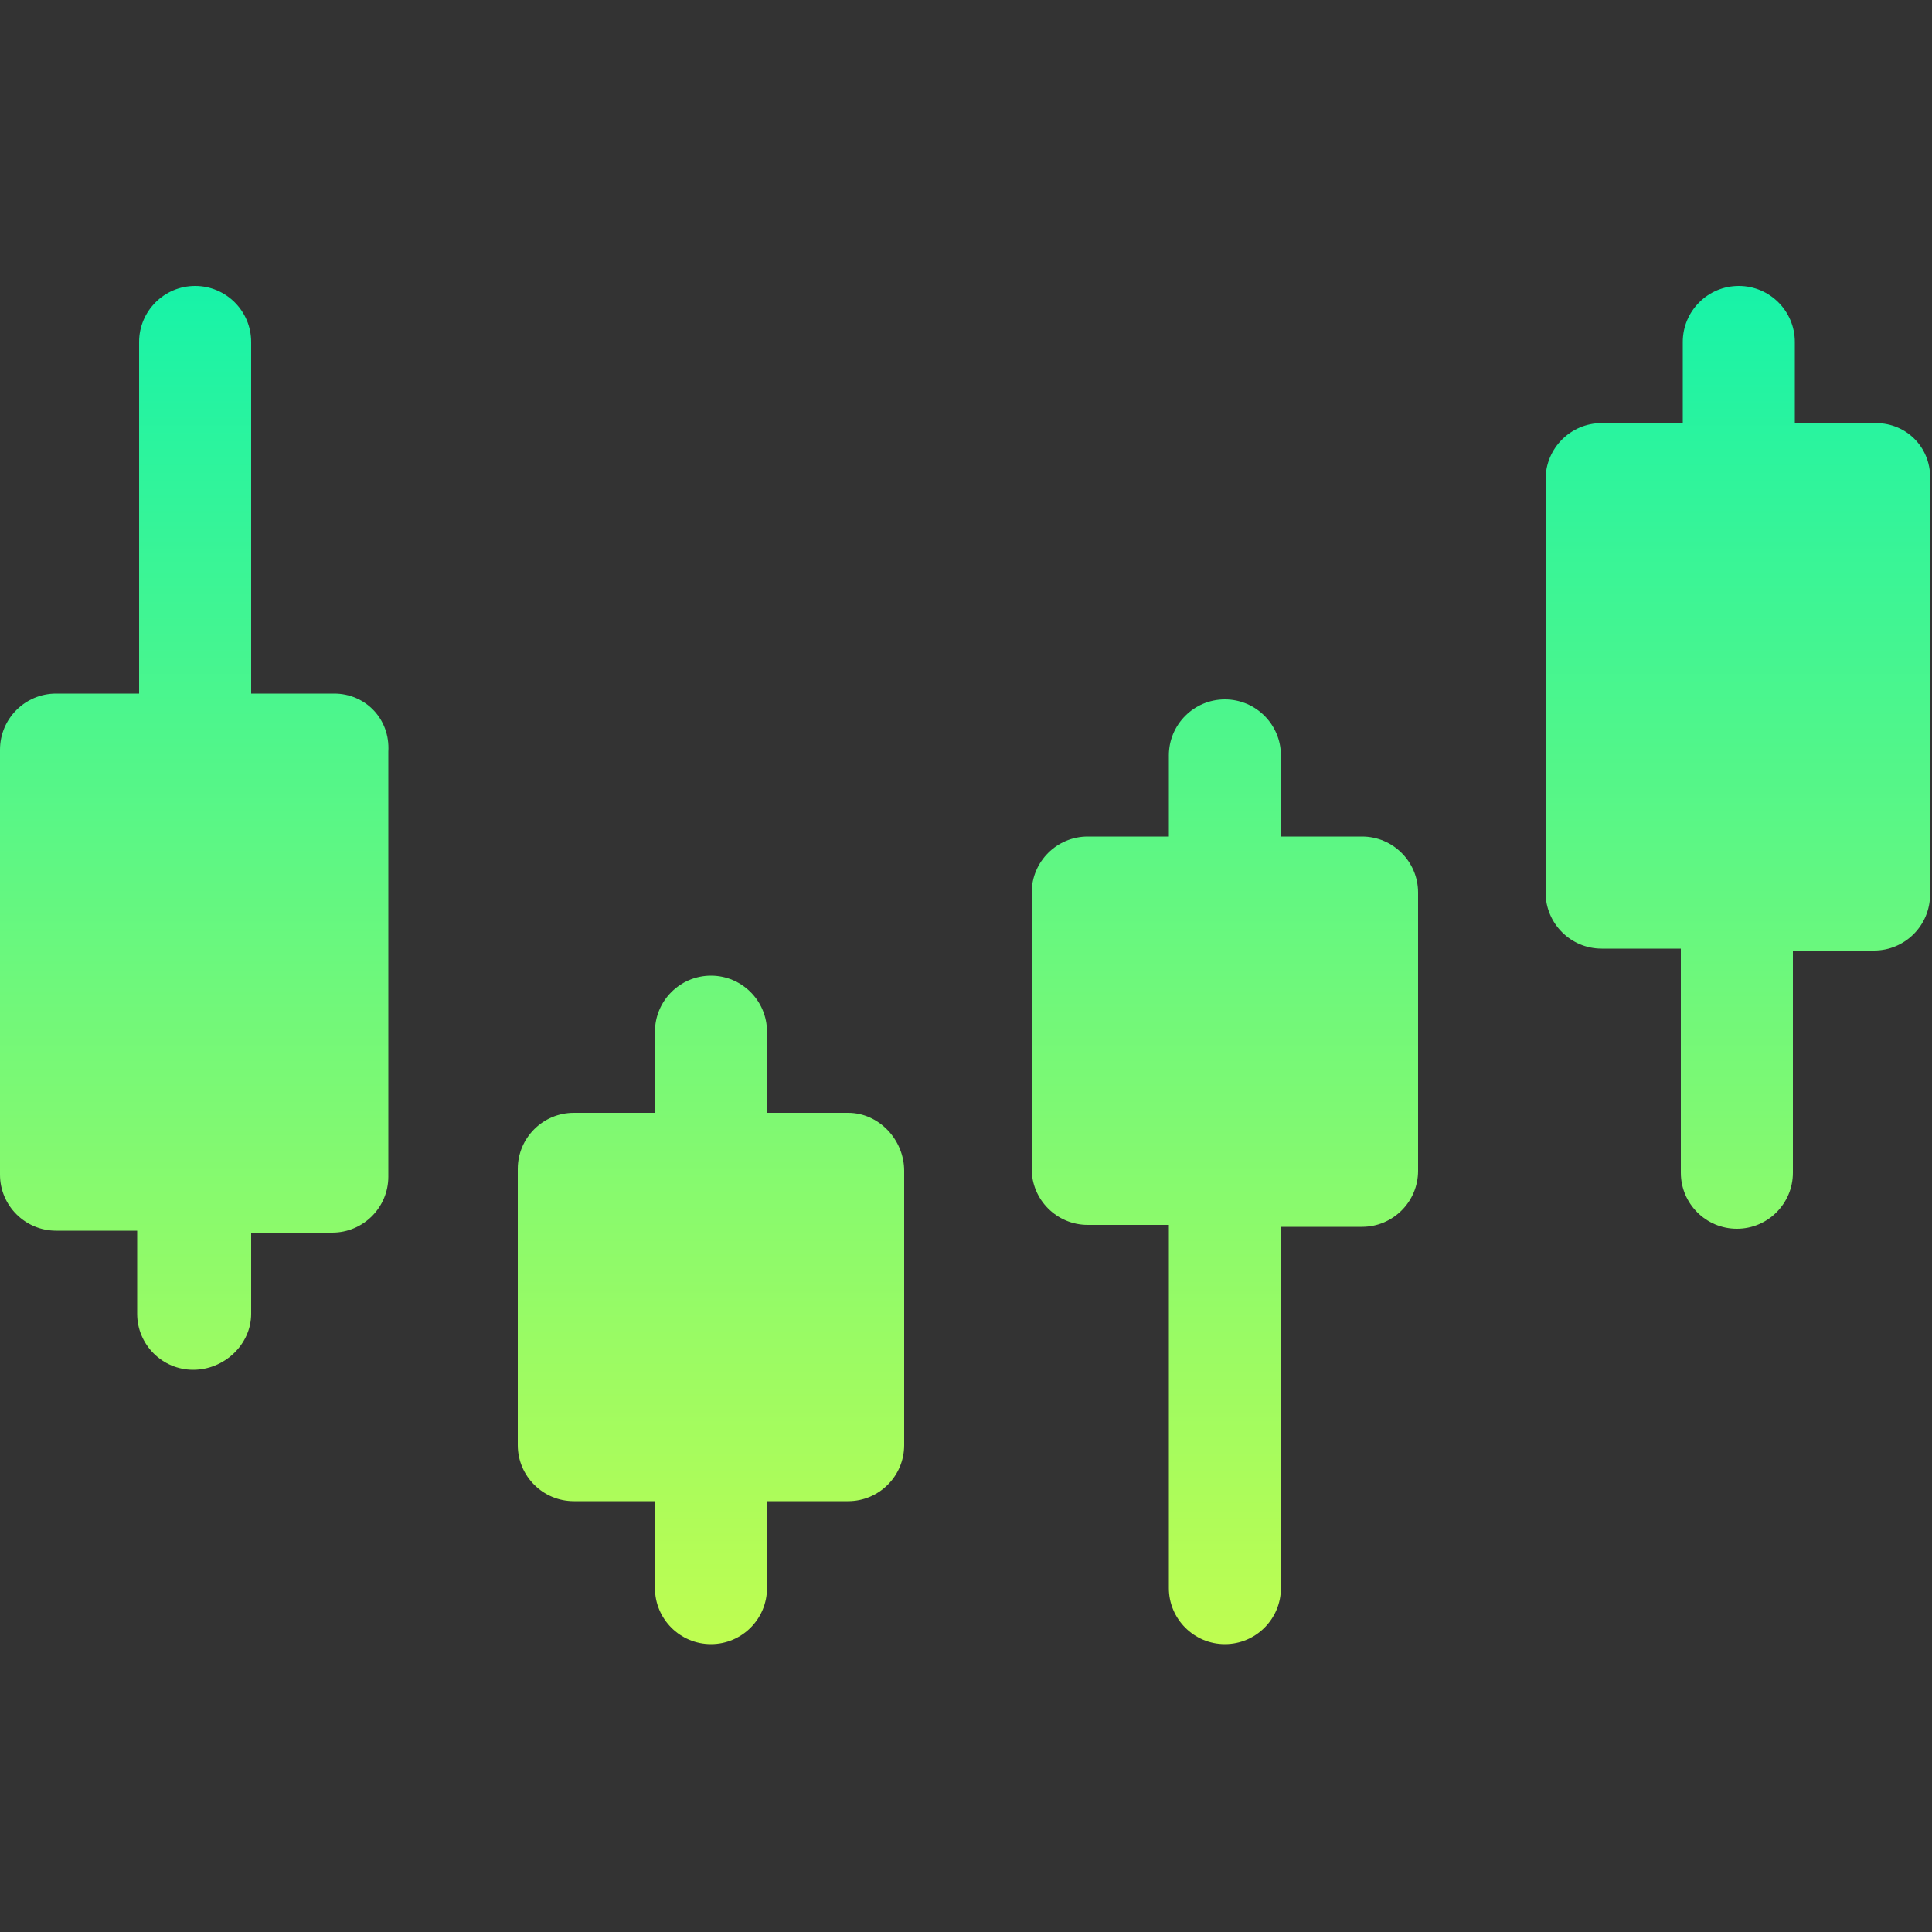 <svg xmlns="http://www.w3.org/2000/svg" xmlns:xlink="http://www.w3.org/1999/xlink" id="Capa_1" x="0px" y="0px" viewBox="0 0 100 100" style="enable-background:new 0 0 100 100;" xml:space="preserve"><rect x="0" y="0" width="100" height="100" fill="#333333" stroke="none"/><style type="text/css">	.st0{fill:url(#SVGID_1_);}	.st1{fill:url(#SVGID_00000099656186385733706230000013924378706272276110_);}	.st2{fill:url(#SVGID_00000137098432878242986350000010618817391017701304_);}	.st3{fill:url(#SVGID_00000037659705289147139020000003187900541889784503_);}</style><g>	<linearGradient id="SVGID_1_" gradientUnits="userSpaceOnUse" x1="36.698" y1="6" x2="36.698" y2="95.805">		<stop offset="0" style="stop-color:#02F1B3"></stop>		<stop offset="0.5" style="stop-color:#6EF87B"></stop>		<stop offset="1" style="stop-color:#D8FF43"></stop>	</linearGradient>	<path class="st0" d="M43.9,57.6h-4.2v-4.2c0-1.6-1.3-2.9-2.9-2.9c-1.6,0-2.9,1.3-2.9,2.9v4.2h-4.2c-1.6,0-2.9,1.3-2.9,2.9v14.3  c0,1.6,1.3,2.9,2.9,2.9h4.2v4.5c0,1.6,1.3,2.9,2.9,2.9s2.9-1.3,2.9-2.9v-4.5h4.2c1.6,0,2.9-1.3,2.9-2.9V60.6  C46.8,59,45.5,57.6,43.9,57.6L43.9,57.6z"></path>			<linearGradient id="SVGID_00000000935266912432674880000011314441432412956089_" gradientUnits="userSpaceOnUse" x1="63.302" y1="6" x2="63.302" y2="95.805">		<stop offset="0" style="stop-color:#02F1B3"></stop>		<stop offset="0.5" style="stop-color:#6EF87B"></stop>		<stop offset="1" style="stop-color:#D8FF43"></stop>	</linearGradient>	<path style="fill:url(#SVGID_00000000935266912432674880000011314441432412956089_);" d="M70.5,43.3h-4.2v-4.2  c0-1.6-1.3-2.9-2.9-2.9c-1.6,0-2.9,1.3-2.9,2.9v4.2h-4.2c-1.6,0-2.9,1.3-2.9,2.9v14.3c0,1.6,1.3,2.9,2.9,2.9h4.2v18.8  c0,1.6,1.3,2.9,2.9,2.9c1.6,0,2.9-1.3,2.9-2.9V63.5h4.2c1.6,0,2.9-1.3,2.9-2.9V46.2C73.4,44.6,72.1,43.3,70.5,43.3L70.5,43.3z"></path>			<linearGradient id="SVGID_00000071525559607409017610000010188405635703842695_" gradientUnits="userSpaceOnUse" x1="89.905" y1="6" x2="89.905" y2="95.805">		<stop offset="0" style="stop-color:#02F1B3"></stop>		<stop offset="0.5" style="stop-color:#6EF87B"></stop>		<stop offset="1" style="stop-color:#D8FF43"></stop>	</linearGradient>	<path style="fill:url(#SVGID_00000071525559607409017610000010188405635703842695_);" d="M97.1,21.9h-4.2v-4.2  c0-1.6-1.3-2.9-2.9-2.9c-1.6,0-2.9,1.3-2.9,2.9v4.2h-4.2c-1.6,0-2.9,1.3-2.9,2.9v21.4c0,1.6,1.3,2.9,2.9,2.9H87v11.6  c0,1.6,1.3,2.9,2.9,2.9c1.6,0,2.9-1.3,2.9-2.9V49.2h4.2c1.6,0,2.9-1.3,2.9-2.9V24.9C100,23.2,98.7,21.9,97.1,21.9L97.1,21.9z"></path>			<linearGradient id="SVGID_00000157999977222354589250000009832358441538636704_" gradientUnits="userSpaceOnUse" x1="10.095" y1="6" x2="10.095" y2="95.805">		<stop offset="0" style="stop-color:#02F1B3"></stop>		<stop offset="0.5" style="stop-color:#6EF87B"></stop>		<stop offset="1" style="stop-color:#D8FF43"></stop>	</linearGradient>	<path style="fill:url(#SVGID_00000157999977222354589250000009832358441538636704_);" d="M17.3,35.9H13V17.7c0-1.6-1.3-2.9-2.9-2.9  s-2.9,1.3-2.9,2.9v18.2H2.9c-1.6,0-2.9,1.3-2.9,2.9v22c0,1.6,1.3,2.9,2.9,2.9h4.2V68c0,1.6,1.3,2.9,2.9,2.9S13,69.6,13,68v-4.2h4.2  c1.6,0,2.9-1.3,2.9-2.9v-22C20.2,37.2,18.9,35.9,17.3,35.9z"></path></g></svg>